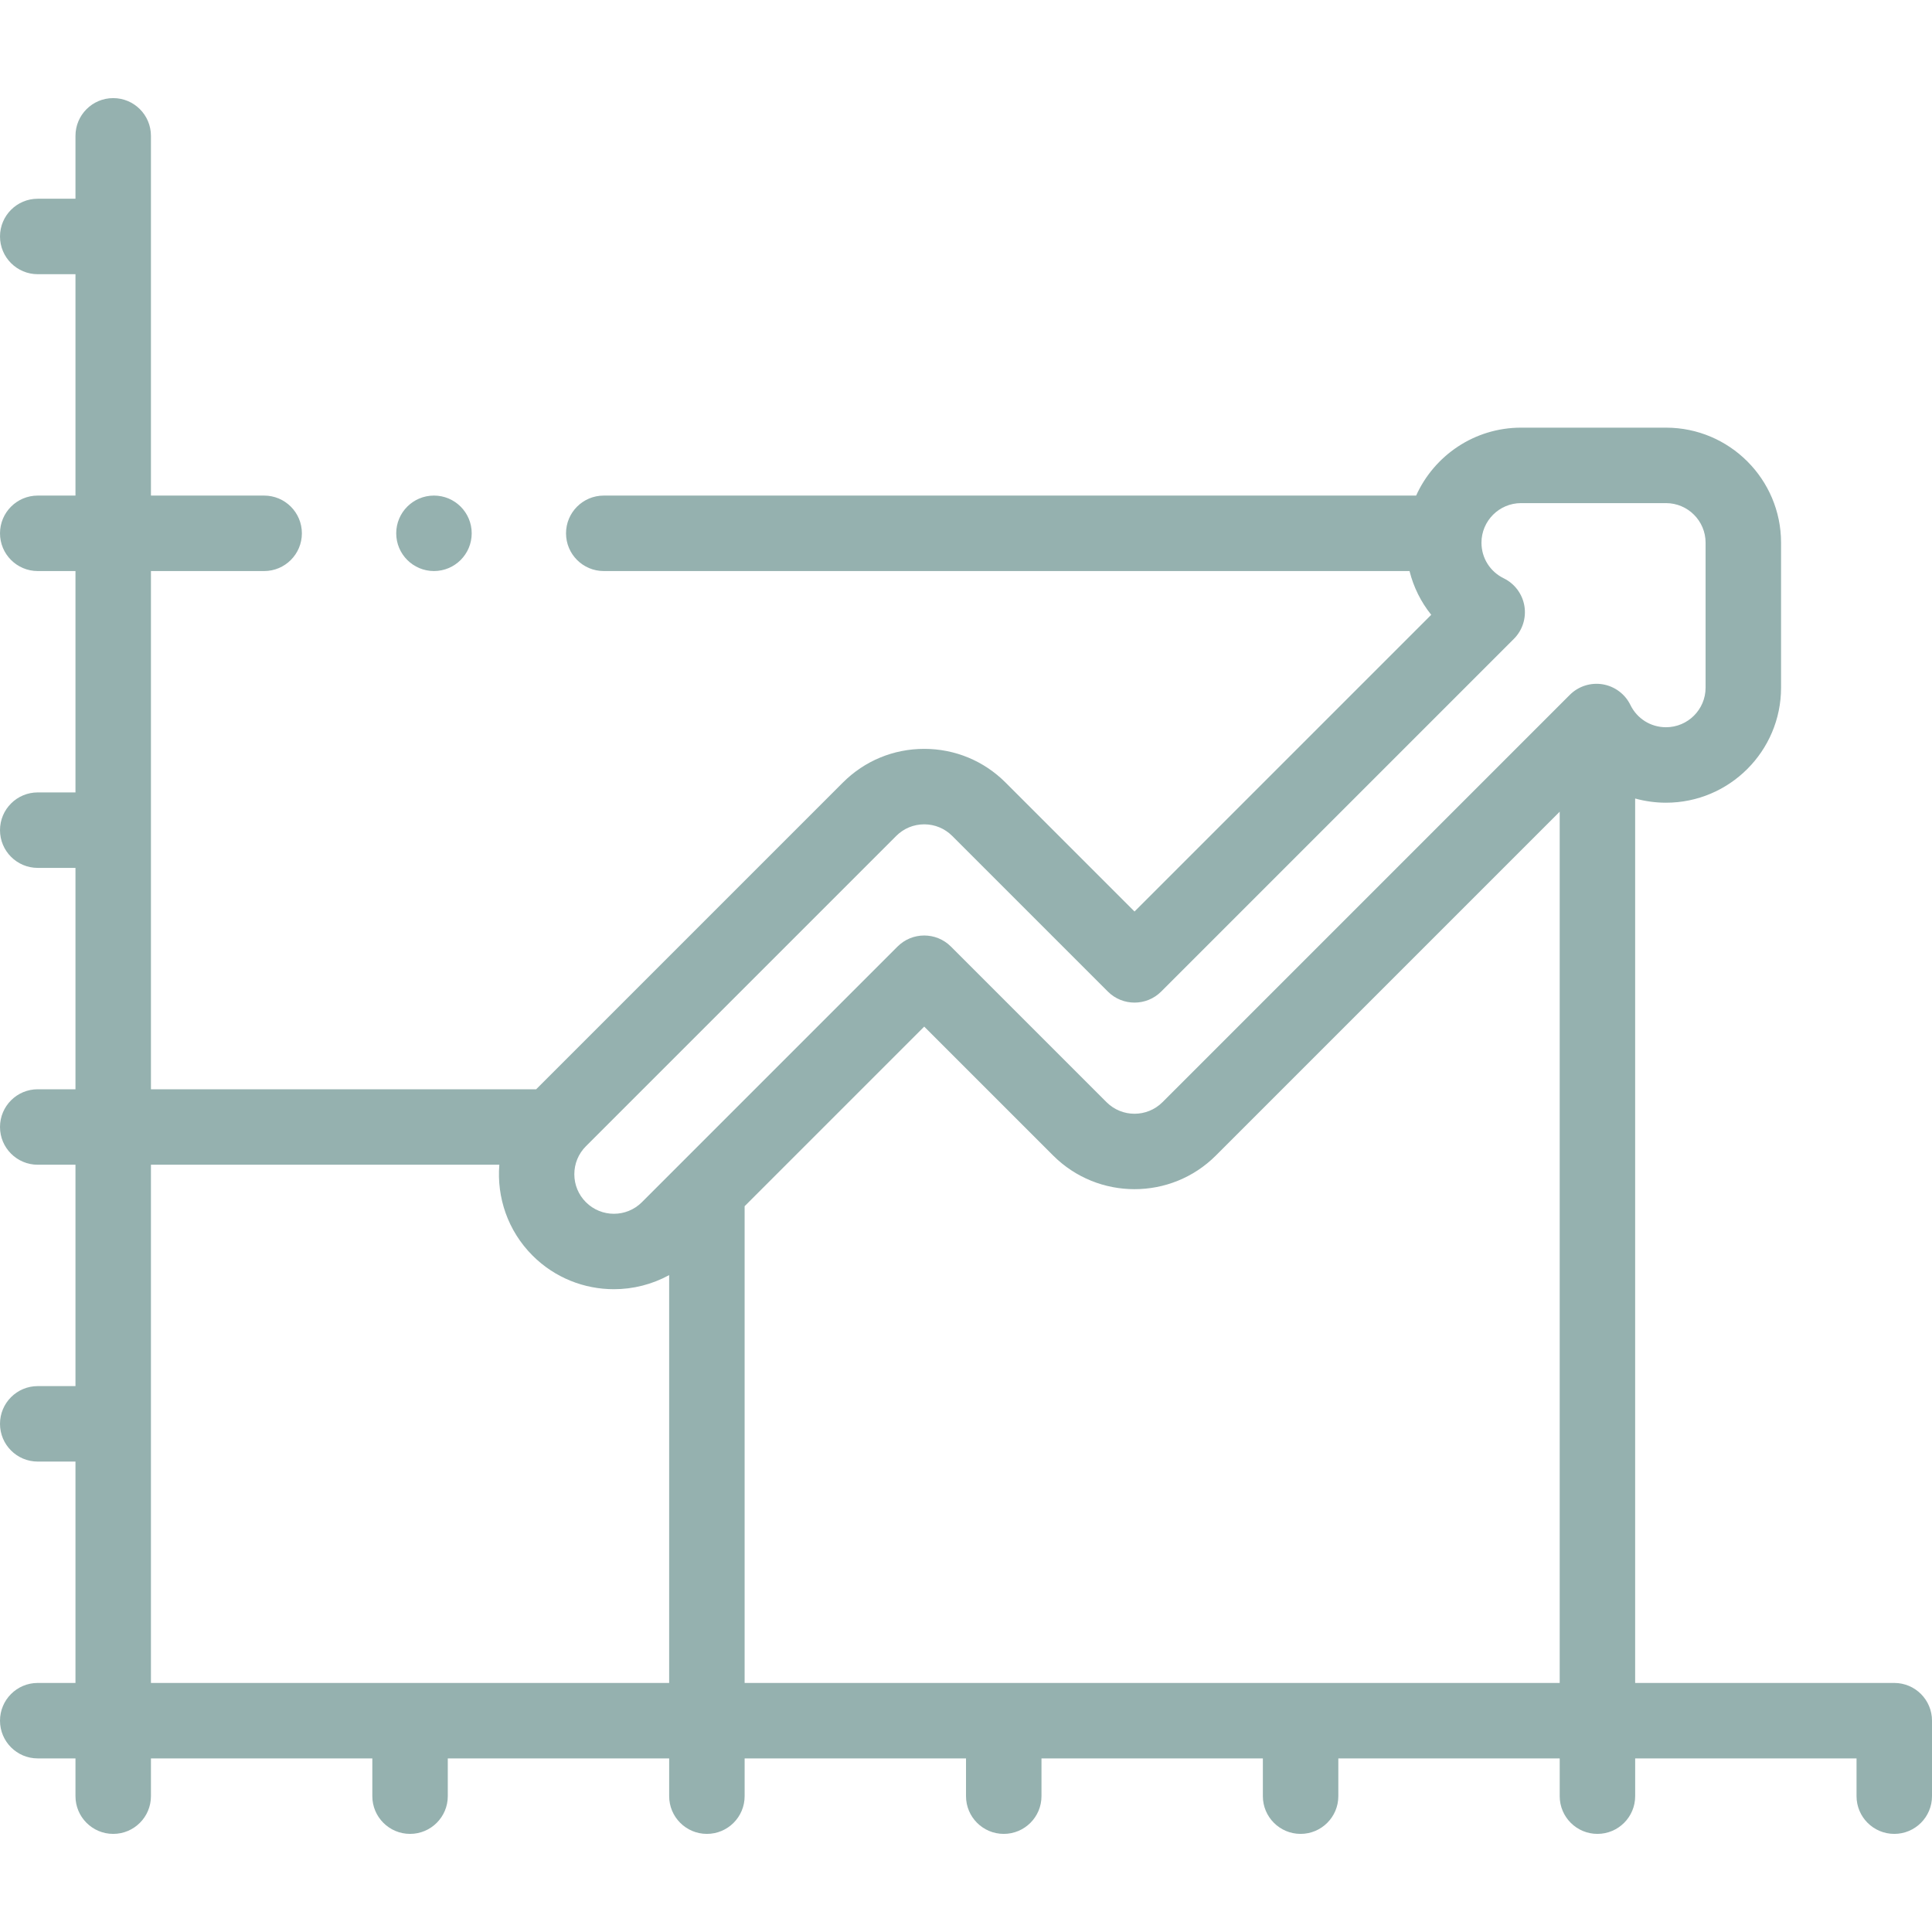 <svg id="Layer_1" fill="#95b1af" enable-background="new 0 0 512 512" height="512" viewBox="0 0 512 512" width="512" xmlns="http://www.w3.org/2000/svg"><g><g><path d="m502 445.998h-68.666v-234.383c2.618.72 5.359 1.111 8.177 1.111 16.812 0 30.489-13.678 30.489-30.489v-38.417c0-16.812-13.677-30.488-30.489-30.488h-38.417c-12.363 0-23.023 7.401-27.803 18.001h-215.289c-5.523 0-10 4.478-10 10s4.477 10 10 10h213.535c1.069 4.265 3.03 8.212 5.753 11.594l-78.632 78.631-34.172-34.172c-5.758-5.758-13.414-8.93-21.558-8.93s-15.799 3.172-21.557 8.93l-81.281 81.28h-102.089v-137.333h30.001c5.523 0 10-4.478 10-10s-4.477-10-10-10h-30.001v-95.333c0-5.522-4.477-10-10-10s-10 4.478-10 10v16.666h-10.001c-5.523 0-10 4.478-10 10s4.477 10 10 10h10.001v58.667h-10.001c-5.523 0-10 4.478-10 10s4.477 10 10 10h10.001v58.666h-10.001c-5.523 0-10 4.478-10 10s4.477 10 10 10h10.001v58.667h-10.001c-5.523 0-10 4.478-10 10s4.477 10 10 10h10.001v58.666h-10.001c-5.523 0-10 4.478-10 10s4.477 10 10 10h10.001v58.666h-10.001c-5.523 0-10 4.478-10 10s4.477 10 10 10h10.001v10.002c0 5.522 4.477 10 10 10s10-4.478 10-10v-10.002h58.667v.001 10.001c0 5.522 4.477 10 10 10s10-4.478 10-10v-10.001-.001h58.667v10.002c0 5.522 4.477 10 10 10s10-4.478 10-10v-10.002h58.667v.001 10.001c0 5.522 4.477 10 10 10s10-4.478 10-10v-10.001-.001h58.667v.001 10.001c0 5.522 4.477 10 10 10s10-4.478 10-10v-10.001-.001h58.667v10.002c0 5.522 4.477 10 10 10s10-4.478 10-10v-10.002h58.664v10.002c0 5.522 4.477 10 10 10s10-4.478 10-10v-20.002c0-5.522-4.477-10-10-10zm-264.486-224.47c1.98-1.981 4.614-3.072 7.415-3.072s5.435 1.091 7.416 3.072l41.243 41.243c3.905 3.904 10.237 3.904 14.143 0l93.458-93.458c2.285-2.285 3.325-5.532 2.792-8.72-.533-3.187-2.572-5.92-5.476-7.338-3.639-1.776-5.9-5.393-5.9-9.436 0-5.783 4.705-10.488 10.489-10.488h38.417c5.784 0 10.489 4.705 10.489 10.488v38.417c0 5.784-4.705 10.489-10.489 10.489-4.043 0-7.659-2.261-9.436-5.899-1.418-2.903-4.151-4.943-7.338-5.476-3.185-.531-6.434.508-8.72 2.792l-107.943 107.946c-4.09 4.09-10.743 4.088-14.831 0l-41.243-41.243c-3.905-3.904-10.237-3.904-14.143 0l-67.75 67.751c-4.088 4.09-10.742 4.089-14.831 0-1.98-1.98-3.071-4.613-3.071-7.415s1.091-5.435 3.071-7.415zm-197.513 224.47v-137.332h92.327c-.707 8.622 2.223 17.49 8.805 24.072 5.943 5.943 13.75 8.915 21.558 8.915 5.05 0 10.097-1.251 14.643-3.738v108.083zm157.333 0v-126.345l47.595-47.595 34.172 34.172c11.888 11.885 31.229 11.887 43.115 0l91.118-91.118v230.886z"/><path d="m115.006 151.333c5.523 0 10-4.478 10-10s-4.477-10-10-10h-.007c-5.523 0-9.997 4.478-9.997 10s4.481 10 10.004 10z"/></g></g></svg>